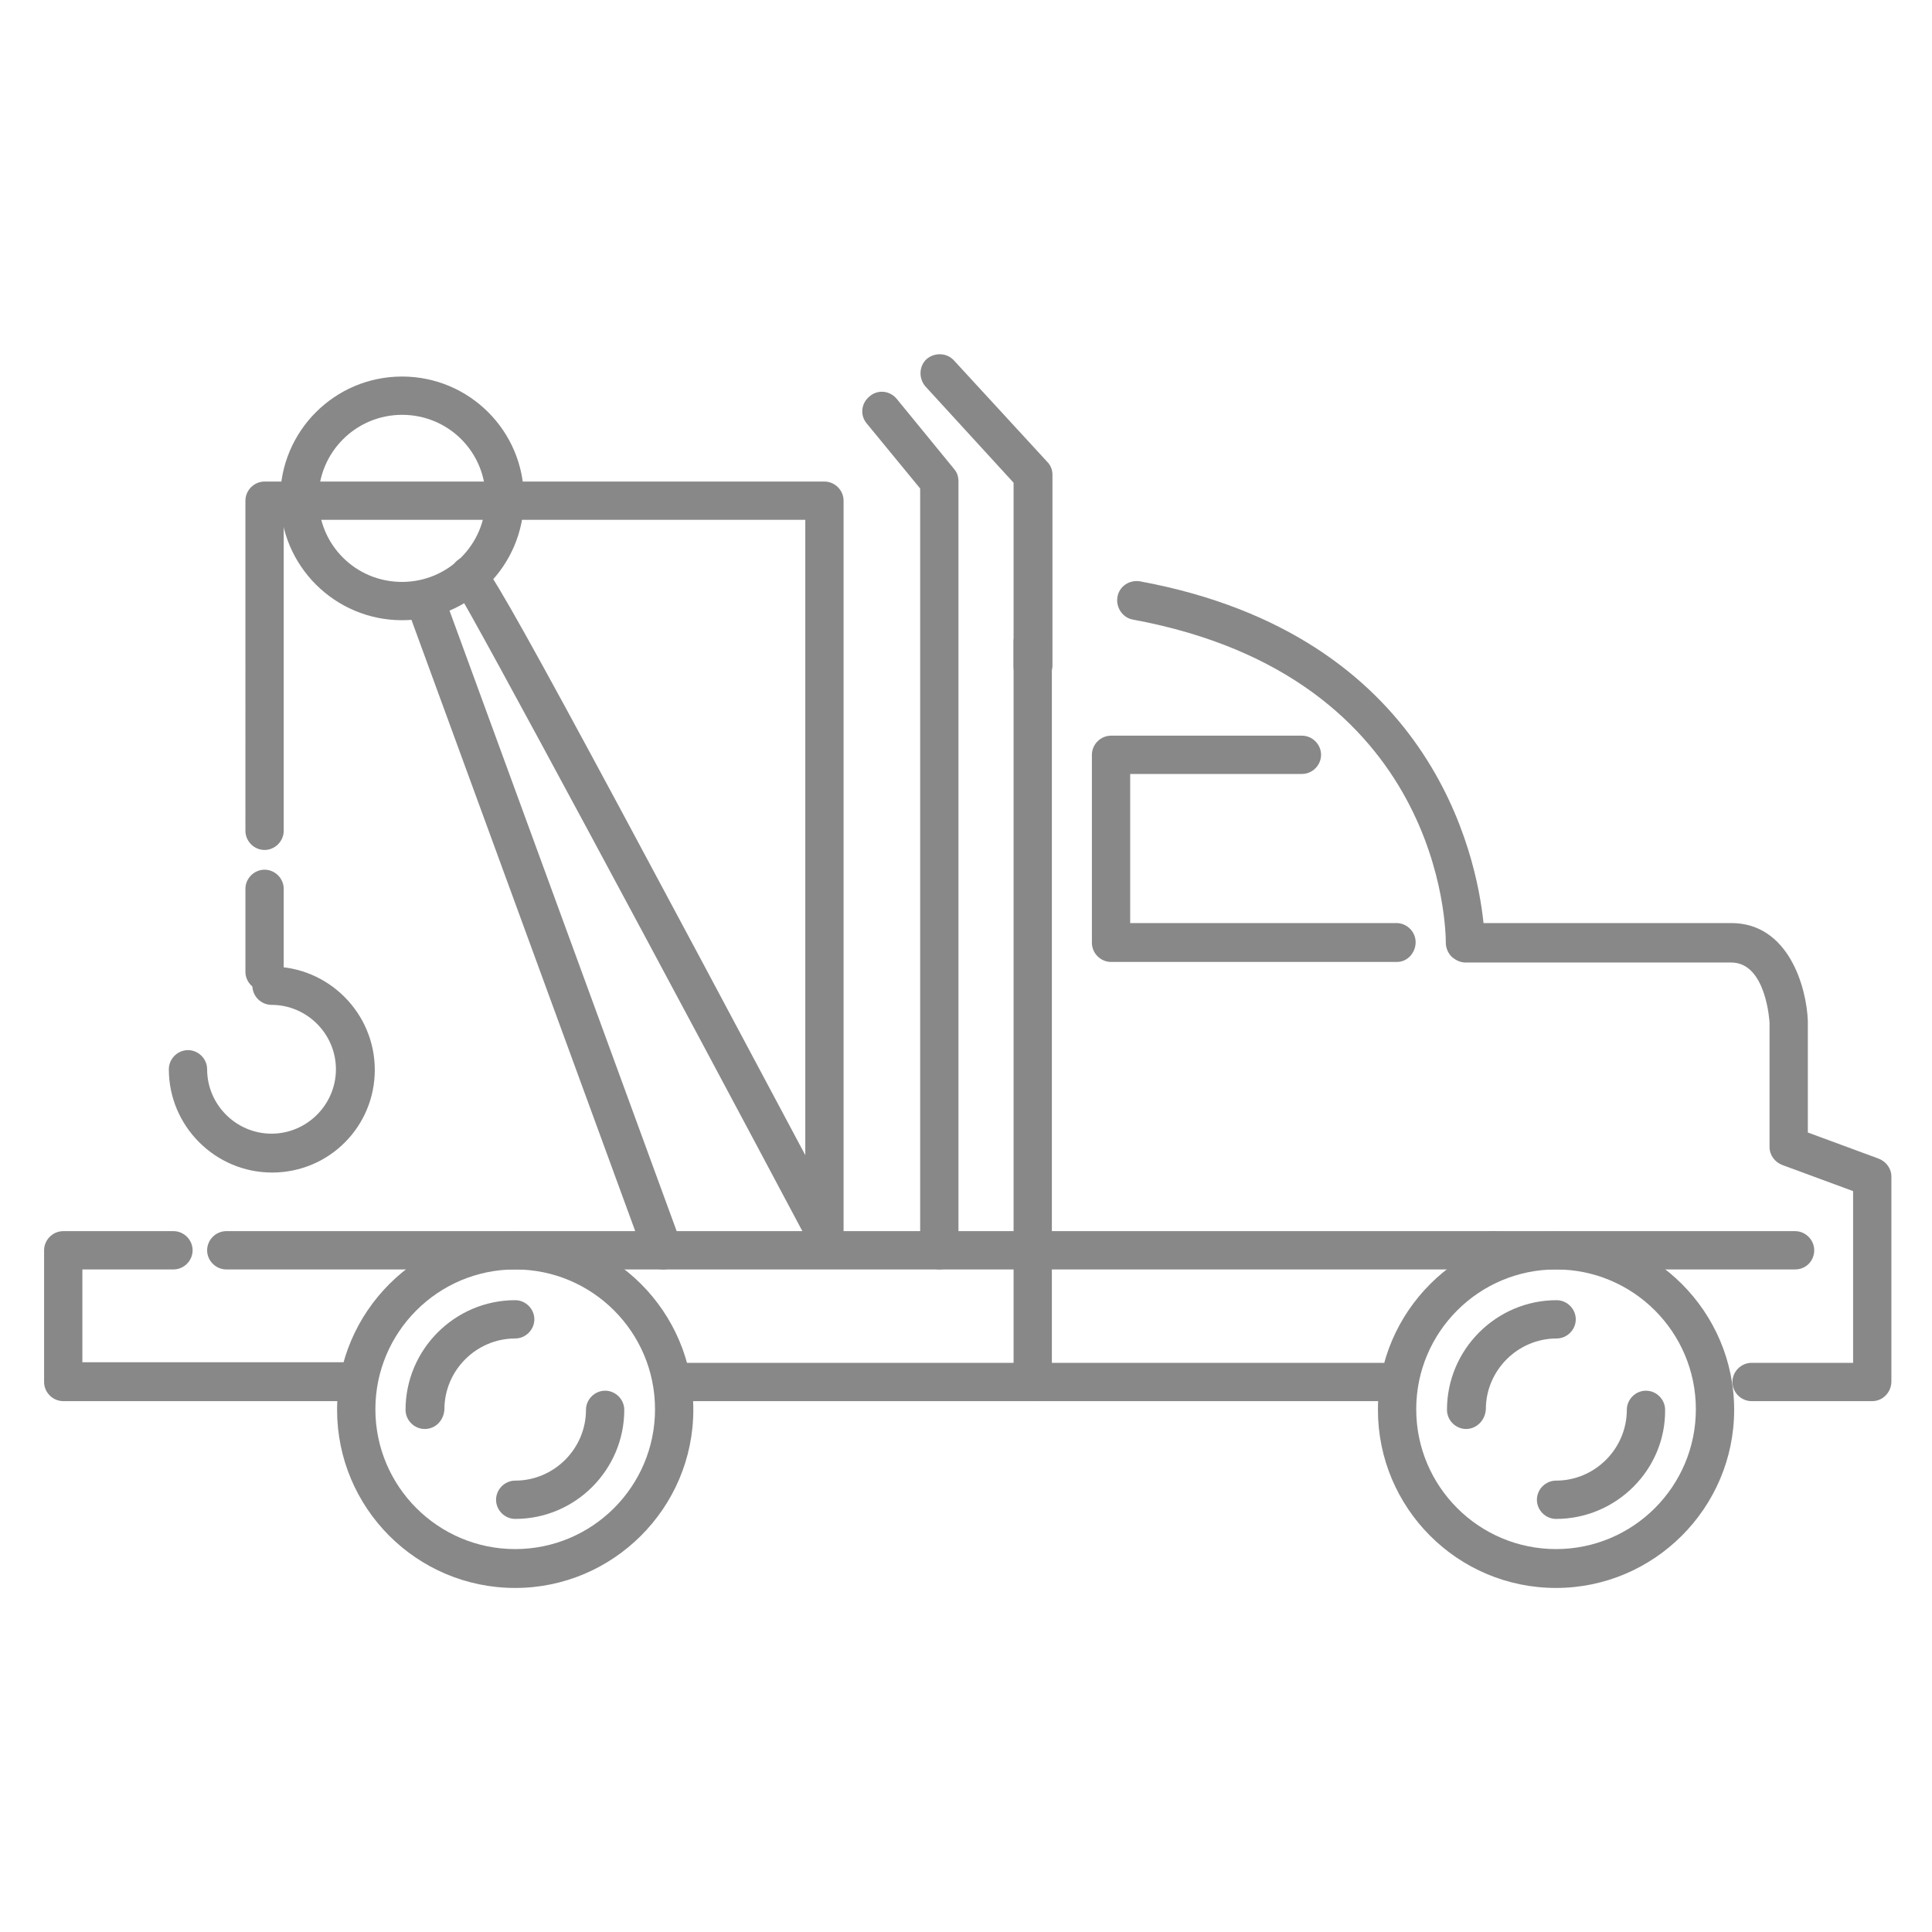 <svg xmlns="http://www.w3.org/2000/svg" xmlns:xlink="http://www.w3.org/1999/xlink" id="Layer_1" x="0px" y="0px" viewBox="0 0 333 333" style="enable-background:new 0 0 333 333;" xml:space="preserve">
<style type="text/css">
	.st0{fill:#888888 !important;}
</style>
<g>
	<g>
		<path class="st0" d="M61.3,241.5H10.9c-1.8,0-3.3-1.5-3.3-3.3v-22.7c0-1.8,1.5-3.3,3.3-3.3h19c1.8,0,3.3,1.5,3.3,3.3    s-1.5,3.3-3.3,3.3H14.2v16h47.1c1.8,0,3.3,1.5,3.3,3.3S63.2,241.5,61.3,241.5z"></path>
	</g>
	<g>
		<path class="st0" d="M88.8,273.7c-17,0-30.7-13.8-30.7-30.7s13.8-30.7,30.7-30.7s30.7,13.8,30.7,30.7S105.7,273.7,88.8,273.7z     M88.8,218.8c-13.3,0-24.1,10.8-24.1,24.1S75.5,267,88.8,267s24.1-10.8,24.1-24.1C112.9,229.6,102.1,218.8,88.8,218.8z"></path>
	</g>
	<g>
		<path class="st0" d="M73.2,246.3c-1.8,0-3.3-1.5-3.3-3.3c0-10.4,8.5-18.9,18.9-18.9c1.8,0,3.3,1.5,3.3,3.3s-1.5,3.3-3.3,3.3    c-6.7,0-12.2,5.5-12.2,12.2C76.5,244.8,75.1,246.3,73.2,246.3z"></path>
	</g>
	<g>
		<path class="st0" d="M88.8,261.8c-1.8,0-3.3-1.5-3.3-3.3s1.5-3.3,3.3-3.3c6.7,0,12.2-5.5,12.2-12.2c0-1.8,1.5-3.3,3.3-3.3    s3.3,1.5,3.3,3.3C107.6,253.3,99.2,261.8,88.8,261.8z"></path>
	</g>
	<g>
		<path class="st0" d="M268.2,273.7c-17,0-30.7-13.8-30.7-30.7s13.8-30.7,30.7-30.7s30.7,13.8,30.7,30.7S285.1,273.7,268.2,273.7z     M268.2,218.8c-13.3,0-24.1,10.8-24.1,24.1s10.8,24.1,24.1,24.1c13.3,0,24.1-10.8,24.1-24.1C292.3,229.6,281.5,218.8,268.2,218.8z    "></path>
	</g>
	<g>
		<path class="st0" d="M252.7,246.3c-1.8,0-3.3-1.5-3.3-3.3c0-10.4,8.5-18.9,18.9-18.9c1.8,0,3.3,1.5,3.3,3.3s-1.5,3.3-3.3,3.3    c-6.7,0-12.2,5.5-12.2,12.2C256,244.8,254.5,246.3,252.7,246.3z"></path>
	</g>
	<g>
		<path class="st0" d="M268.2,261.8c-1.8,0-3.3-1.5-3.3-3.3s1.5-3.3,3.3-3.3c6.7,0,12.2-5.5,12.2-12.2c0-1.8,1.5-3.3,3.3-3.3    s3.3,1.5,3.3,3.3C287.1,253.3,278.6,261.8,268.2,261.8z"></path>
	</g>
	<g>
		<path class="st0" d="M238.3,241.5H117.6c-1.8,0-3.3-1.5-3.3-3.3s1.5-3.3,3.3-3.3h120.7c1.8,0,3.3,1.5,3.3,3.3    S240.2,241.5,238.3,241.5z"></path>
	</g>
	<g>
		<path class="st0" d="M178,241.5c-1.8,0-3.3-1.5-3.3-3.3V110.6c0-1.8,1.5-3.3,3.3-3.3s3.3,1.5,3.3,3.3v127.6    C181.3,240,179.8,241.5,178,241.5z"></path>
	</g>
	<g>
		<path class="st0" d="M322.7,241.5h-20.8c-1.8,0-3.3-1.5-3.3-3.3s1.5-3.3,3.3-3.3h17.5v-29.6l-12.2-4.5c-1.3-0.5-2.2-1.7-2.2-3.1    v-21.4l0,0c0,0-0.5-10.4-6.6-10.4h-45.8c-0.9,0-1.7-0.4-2.4-1c-0.6-0.6-1-1.5-1-2.4c0-1.9-0.3-45.8-53.9-55.7    c-1.8-0.3-3-2.1-2.7-3.9s2-3,3.9-2.7c50.3,9.3,58,47.3,59.2,58.9h42.7c9.9,0,13,11.1,13.2,16.9v19.2l12.2,4.5    c1.3,0.5,2.2,1.7,2.2,3.1v35.3C326,240,324.5,241.5,322.7,241.5z"></path>
	</g>
	<g>
		<path class="st0" d="M240.8,165.8h-49.3c-1.8,0-3.3-1.5-3.3-3.3v-32.4c0-1.8,1.5-3.3,3.3-3.3h32.9c1.8,0,3.3,1.5,3.3,3.3    s-1.5,3.3-3.3,3.3h-29.6v25.7h45.9c1.8,0,3.3,1.5,3.3,3.3S242.6,165.8,240.8,165.8z"></path>
	</g>
	<g>
		<path class="st0" d="M309.4,218.8h-52.1c-1.8,0-3.3-1.5-3.3-3.3s1.5-3.3,3.3-3.3h52.1c1.8,0,3.3,1.5,3.3,3.3    S311.3,218.8,309.4,218.8z"></path>
	</g>
	<g>
		<path class="st0" d="M257.3,218.8H39c-1.8,0-3.3-1.5-3.3-3.3s1.5-3.3,3.3-3.3h218.3c1.8,0,3.3,1.5,3.3,3.3    S259.2,218.8,257.3,218.8z"></path>
	</g>
	<g>
		<path class="st0" d="M178,118.2c-1.8,0-3.3-1.5-3.3-3.3V83.2l-15.2-16.6c-1.2-1.4-1.1-3.5,0.2-4.7c1.4-1.2,3.5-1.1,4.7,0.2    l16.1,17.5c0.6,0.6,0.9,1.4,0.9,2.2v33C181.3,116.7,179.8,118.2,178,118.2z"></path>
	</g>
	<g>
		<path class="st0" d="M161.9,218.8c-1.8,0-3.3-1.5-3.3-3.3V84.2L149.4,73c-1.2-1.4-1-3.5,0.5-4.7c1.4-1.2,3.5-1,4.7,0.5l9.9,12.1    c0.5,0.6,0.7,1.3,0.7,2.1v132.5C165.2,217.3,163.7,218.8,161.9,218.8z"></path>
	</g>
	<g>
		<path class="st0" d="M45.6,170.8c-1.8,0-3.3-1.5-3.3-3.3v-14.3c0-1.8,1.5-3.3,3.3-3.3s3.3,1.5,3.3,3.3v14.3    C48.9,169.3,47.5,170.8,45.6,170.8z"></path>
	</g>
	<g>
		<path class="st0" d="M46.9,202.1c-9.8,0-17.8-8-17.8-17.8c0-1.8,1.5-3.3,3.3-3.3s3.3,1.5,3.3,3.3c0,6.1,5,11.1,11.1,11.1    s11.1-5,11.1-11.1s-5-11.1-11.1-11.1c-1.8,0-3.3-1.5-3.3-3.3s1.5-3.3,3.3-3.3c9.8,0,17.8,8,17.8,17.8S56.7,202.1,46.9,202.1z"></path>
	</g>
	<g>
		<path class="st0" d="M69.3,106.9c-11.6,0-21-9.4-21-21s9.4-21,21-21s21,9.4,21,21S80.9,106.9,69.3,106.9z M69.3,71.5    c-7.9,0-14.4,6.4-14.4,14.4s6.4,14.4,14.4,14.4c7.9,0,14.4-6.4,14.4-14.4S77.3,71.5,69.3,71.5z"></path>
	</g>
	<g>
		<path class="st0" d="M142.1,215.7c-1.2,0-2.3-0.7-2.9-1.8C116.4,171,81.7,106.3,78.5,101.4l0,0c-1.2-1.4-1.1-3.5,0.2-4.7    c0.8-0.7,1.8-1,2.8-0.8c2.1,0.4,2.6,0.5,57.3,103.2V89.6H48.9v53.6c0,1.8-1.5,3.3-3.3,3.3s-3.3-1.5-3.3-3.3V86.3    c0-1.8,1.5-3.3,3.3-3.3h96.5c1.8,0,3.3,1.5,3.3,3.3v126.1c0,1.5-1,2.9-2.5,3.2C142.7,215.7,142.4,215.7,142.1,215.7z"></path>
	</g>
	<g>
		<path class="st0" d="M114.2,218.8c-1.4,0-2.6-0.8-3.1-2.2l-41-112c-0.6-1.7,0.3-3.6,2-4.3c1.7-0.6,3.6,0.3,4.3,2l41,112    c0.6,1.7-0.3,3.6-2,4.3C114.9,218.8,114.6,218.8,114.2,218.8z"></path>
	</g>
</g>
</svg>